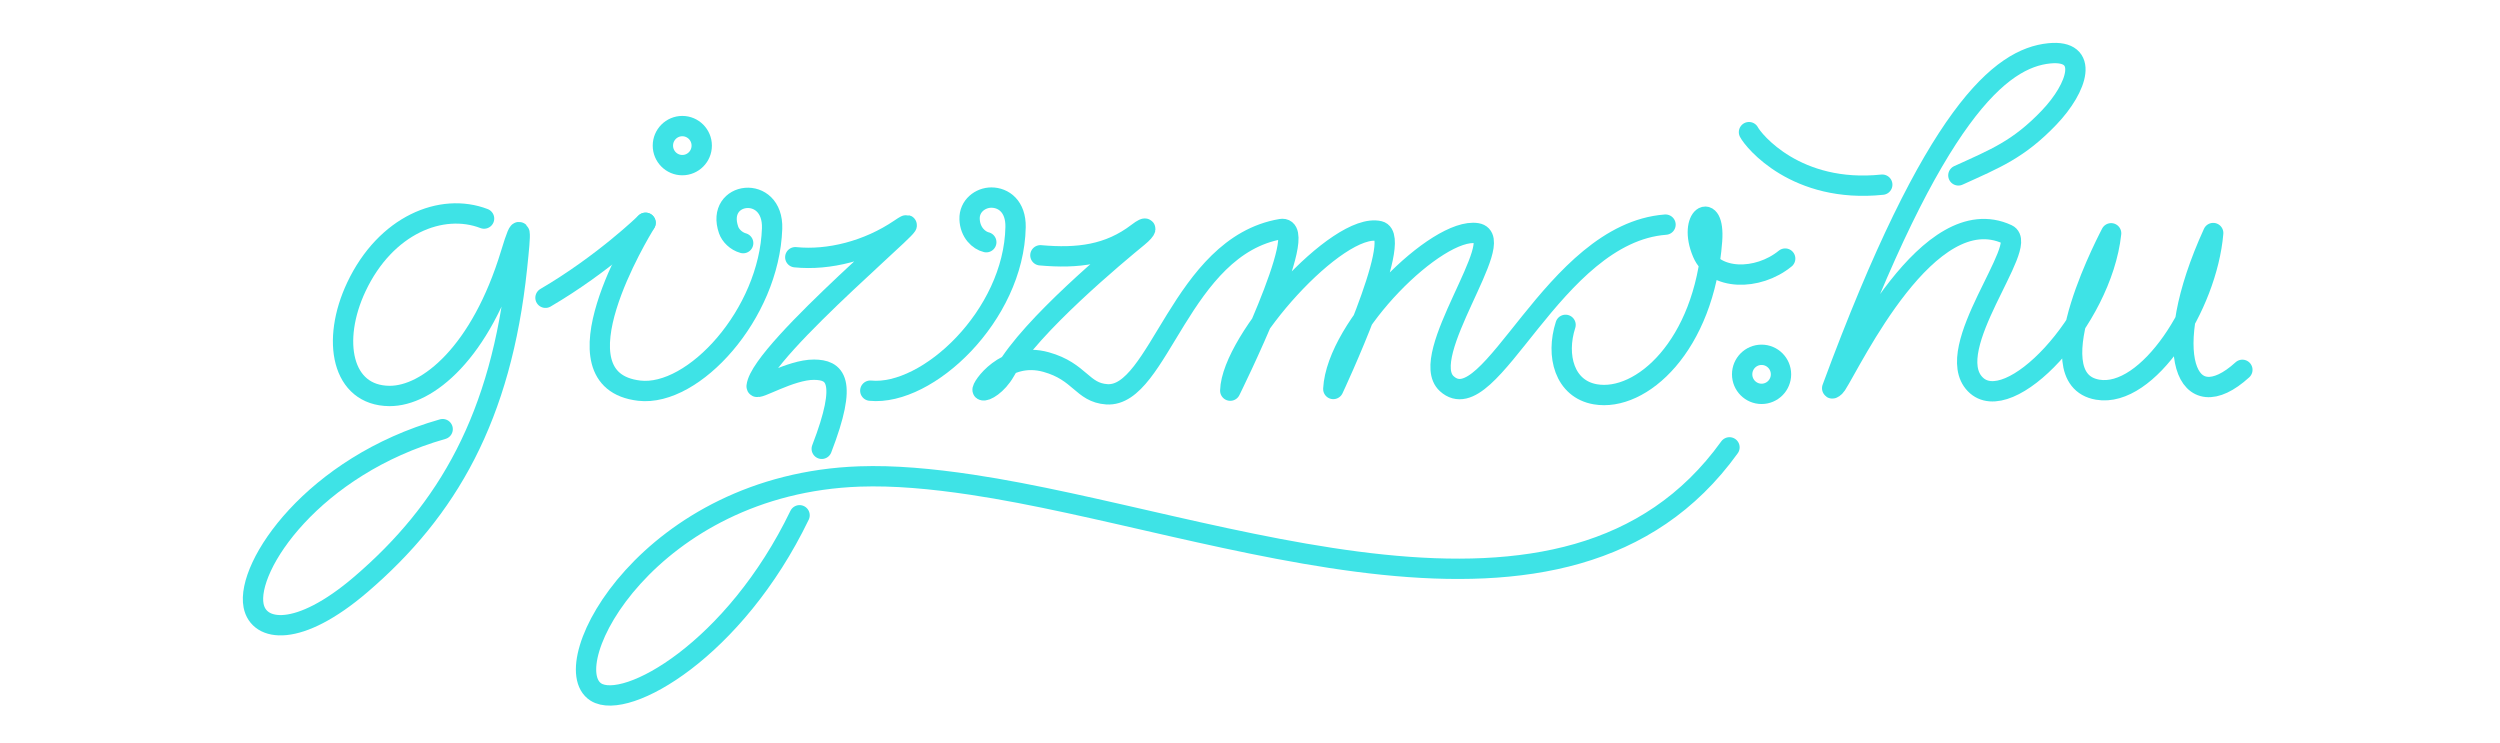 <?xml version="1.0" encoding="UTF-8"?><svg width="175px" height="52px" viewBox="0 0 175 52" version="1.1" xmlns="http://www.w3.org/2000/svg" xmlns:xlink="http://www.w3.org/1999/xlink">        <title>gizzmo-hu-logo-hover</title>    <desc>Created with Sketch.</desc>    <defs>        <filter x="-8.2%" y="-22.8%" width="116.4%" height="147.8%" filterUnits="objectBoundingBox" id="filter-1">            <feOffset dx="0" dy="0" in="SourceAlpha" result="shadowOffsetOuter1"></feOffset>            <feGaussianBlur stdDeviation="2.5" in="shadowOffsetOuter1" result="shadowBlurOuter1"></feGaussianBlur>            <feColorMatrix values="0 0 0 0 0.243   0 0 0 0 0.89   0 0 0 0 0.902  0 0 0 1 0" type="matrix" in="shadowBlurOuter1" result="shadowMatrixOuter1"></feColorMatrix>            <feMerge>                <feMergeNode in="shadowMatrixOuter1"></feMergeNode>                <feMergeNode in="SourceGraphic"></feMergeNode>            </feMerge>        </filter>    </defs>    <g id="gizzmo-hu-logo-hover" stroke="none" stroke-width="1" fill="none" fill-rule="evenodd" stroke-linecap="round" stroke-linejoin="round">        <g id="Group-25" filter="url(#filter-1)" transform="translate(17, 3)" stroke="#3EE3E6" stroke-width="1.423">            <path d="M38.97,33.069 C34.426,42.485 26.829,46.776 24.717,45.445 C21.73,43.56 28.469,30.873 43.166,30.353 C45.553,30.269 48.202,30.505 51.027,30.93 C68.454,33.546 92.702,44.115 104.064,28.315" id="Stroke-1"></path>            <path d="M38.67,15.006 C41.007,15.242 43.745,14.561 46.002,13.028 C49.063,10.948 36.248,21.467 35.964,24.038 C35.927,24.375 38.337,22.866 39.983,22.879 C41.428,22.892 42.397,23.559 40.522,28.417" id="Stroke-3"></path>            <path d="M28.19,12.596 C27.826,13.205 21.454,23.615 27.748,24.347 C31.55,24.79 36.845,18.991 37.047,13 C37.153,9.868 33.055,10.381 34.004,13.101 C34.136,13.479 34.521,13.882 35.022,14.019" id="Stroke-5"></path>            <path d="M55.827,14.871 C58.442,15.103 60.622,14.843 62.635,13.299 C63.373,12.733 63.316,13.053 62.663,13.587 C61.235,14.755 55.157,19.793 53.345,23 C52.816,23.936 51.967,24.43 51.788,24.311 C51.639,24.212 53.359,21.542 56.231,22.346 C58.613,23.012 58.747,24.482 60.474,24.601 C64.124,24.849 65.652,14.23 72.673,13.034 C74.91,12.652 69.118,24.346 69.118,24.346 C69.209,20.79 76.674,12.49 79.553,13.178 C81.32,13.6 76.331,24.229 76.331,24.229 C76.561,19.837 83.633,12.868 86.387,13.325 C88.635,13.698 82.152,21.924 84.272,23.856 C87.324,26.64 91.693,13.321 99.586,12.724" id="Stroke-7"></path>            <path d="M43.921,24.347 C47.93,24.741 53.972,19.092 54.09,12.897 C54.117,11.453 53.248,10.83 52.395,10.83 C51.626,10.83 50.839,11.418 50.871,12.341 C50.903,13.279 51.529,13.834 52.04,13.954" id="Stroke-9"></path>            <path d="M92.589,19.74 C91.892,21.904 92.521,24.23 94.675,24.601 C97.874,25.15 102.301,21.238 102.845,13.849 C103.057,10.956 101.093,12.165 102.177,14.713 C102.993,16.63 106.032,16.677 107.963,15.101" id="Stroke-11"></path>            <path d="M13.986,27.04 C4.922,29.624 0.21,36.631 0.751,39.396 C1.11,41.229 3.879,41.664 8.265,37.906 C14.336,32.702 18.087,26.195 19.187,15.762 C19.463,13.144 19.537,12.189 18.759,14.757 C16.665,21.662 12.938,24.735 10.263,24.718 C6.914,24.695 6.176,20.836 7.947,17.081 C10,12.734 13.921,11.161 16.885,12.3" id="Stroke-13"></path>            <path d="M28.19,12.596 C28.19,12.596 25.251,15.462 21.184,17.843" id="Stroke-15"></path>            <path d="M32.121,7.193 C32.121,7.948 31.512,8.559 30.762,8.559 C30.011,8.559 29.402,7.948 29.402,7.193 C29.402,6.438 30.011,5.826 30.762,5.826 C31.512,5.826 32.121,6.438 32.121,7.193 Z" id="Stroke-17"></path>            <path d="M107.67,23.203 C107.67,23.958 107.061,24.57 106.31,24.57 C105.559,24.57 104.95,23.958 104.95,23.203 C104.95,22.448 105.559,21.836 106.31,21.836 C107.061,21.836 107.67,22.448 107.67,23.203 Z" id="Stroke-19"></path>            <path d="M120.086,9.277 C122.697,8.089 124.303,7.46 126.429,5.239 C128.472,3.104 129.278,0.45 126.446,0.734 C123.098,1.07 118.414,4.77 111.252,24.175 C111.232,24.228 111.419,24.14 111.546,23.943 C112.648,22.247 118.012,10.849 123.511,13.407 C125.089,14.141 118.86,21.408 121.258,23.891 C123.603,26.32 130.127,19.435 130.779,13.33 C130.912,13.108 125.265,23.492 129.836,24.278 C133.342,24.881 137.49,18.426 137.924,13.313 C134.031,21.836 136.083,26.431 139.966,22.888" id="Stroke-21"></path>            <path d="M105.429,6.25 C105.748,6.862 108.731,10.555 114.759,9.927" id="Stroke-23"></path>        </g>    </g></svg>